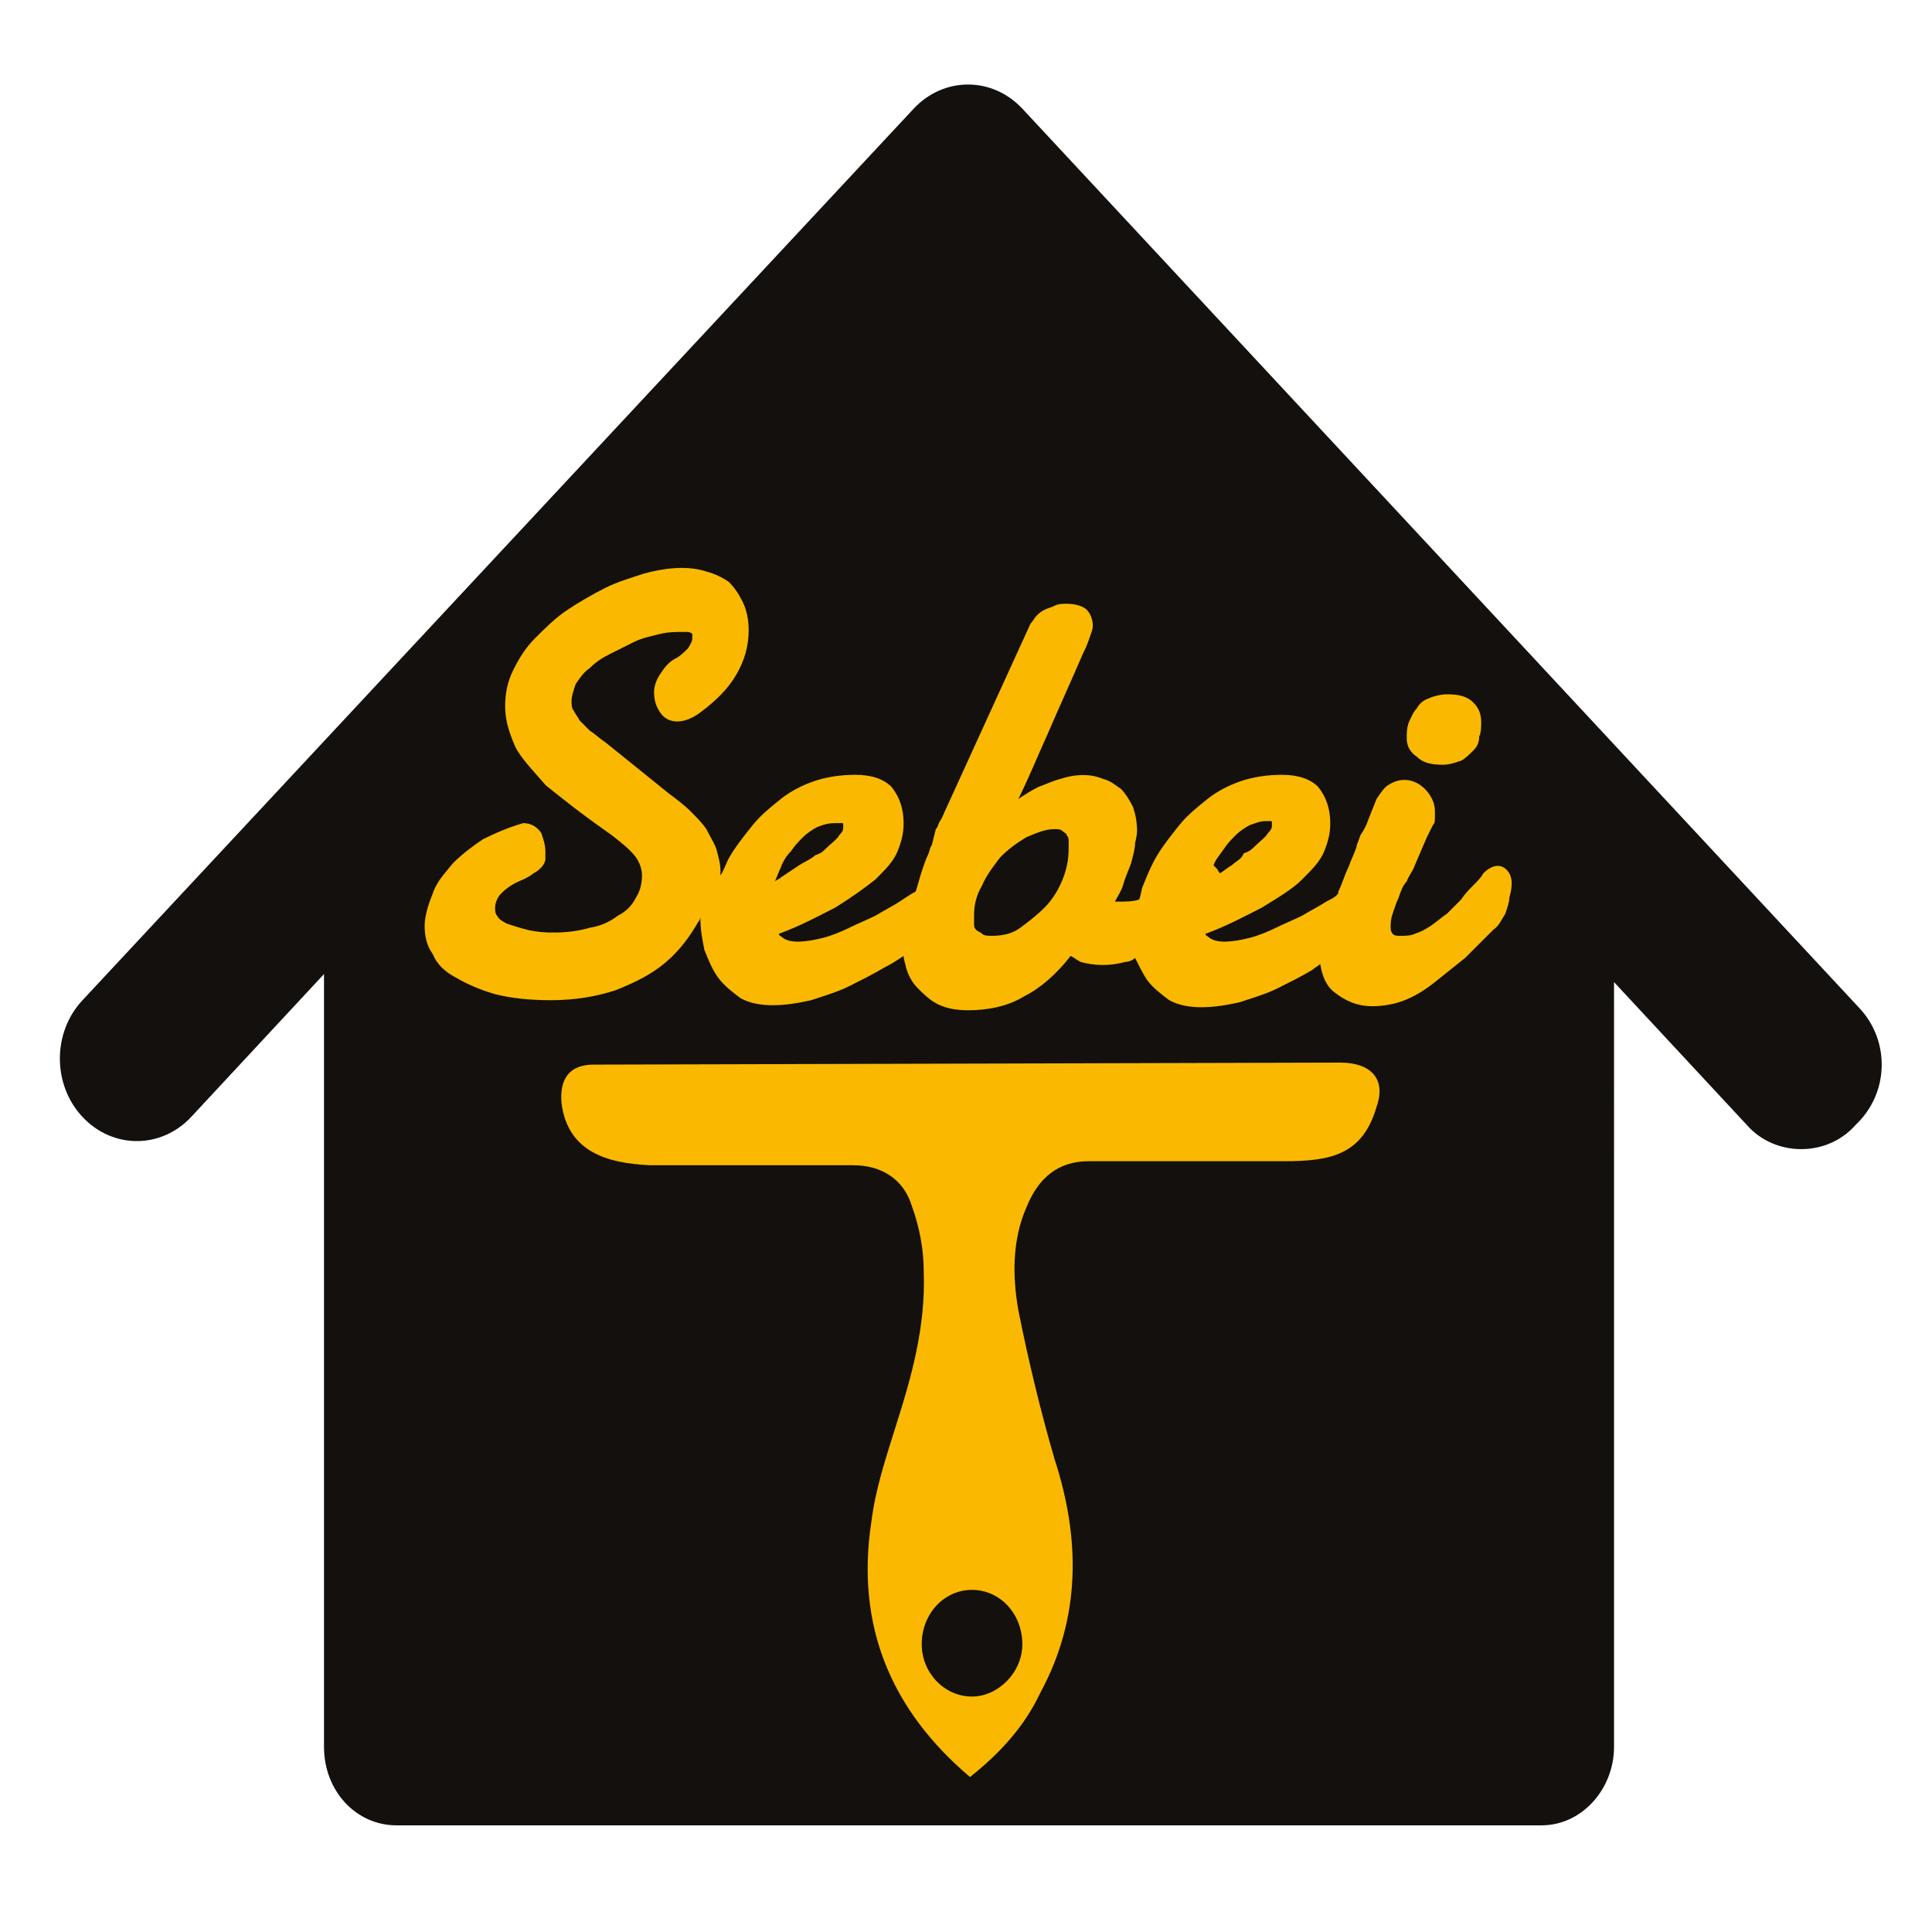 <?xml version="1.0" encoding="utf-8"?>
<!-- Generator: Adobe Illustrator 27.9.3, SVG Export Plug-In . SVG Version: 9.03 Build 53313)  -->
<svg version="1.1" id="Calque_1" xmlns="http://www.w3.org/2000/svg" xmlns:xlink="http://www.w3.org/1999/xlink" x="0px" y="0px"
	 viewBox="0 0 96 96" style="enable-background:new 0 0 96 96;" xml:space="preserve">
<style type="text/css">
	.st0{fill:#13100D;}
	.st1{fill:#FAB900;}
</style>
<path class="st0" d="M92.4,50.1L50.8,5.4c-1.5-1.6-3.9-1.6-5.4,0L4.1,49.7c-1.5,1.6-1.5,4.2,0,5.8c1.5,1.6,3.9,1.6,5.4,0l6.6-7.1
	v38.4c0,2.2,1.6,3.9,3.6,3.9h56.9c2,0,3.6-1.8,3.6-3.9V48.8l6.6,7.1c0.7,0.8,1.7,1.2,2.7,1.2s2-0.4,2.7-1.2
	C93.9,54.3,93.9,51.7,92.4,50.1z"/>
<g>
	<g>
		<path class="st1" d="M71.7,38c0.3,0,0.6-0.1,0.9-0.2c0.2-0.1,0.4-0.3,0.6-0.5c0.2-0.2,0.3-0.4,0.3-0.7c0.1-0.2,0.1-0.5,0.1-0.7
			c0-0.4-0.1-0.7-0.4-1c-0.3-0.3-0.7-0.4-1.3-0.4c-0.3,0-0.7,0.1-0.9,0.2c-0.3,0.1-0.5,0.3-0.6,0.5c-0.2,0.2-0.3,0.5-0.4,0.7
			c-0.1,0.3-0.1,0.5-0.1,0.8c0,0.4,0.2,0.7,0.5,0.9C70.7,37.9,71.1,38,71.7,38z"/>
		<path class="st1" d="M75,43.4L75,43.4c-0.3-0.5-0.8-0.5-1.3,0c-0.1,0.2-0.3,0.4-0.5,0.6c-0.2,0.2-0.4,0.4-0.6,0.7
			c-0.2,0.2-0.5,0.5-0.7,0.7c-0.3,0.2-0.5,0.4-0.8,0.6c-0.3,0.2-0.5,0.3-0.8,0.4c-0.2,0.1-0.5,0.1-0.7,0.1c-0.2,0-0.3,0-0.4-0.1
			c0,0-0.1-0.1-0.1-0.3c0-0.2,0-0.4,0.1-0.7c0.1-0.3,0.2-0.6,0.3-0.8c0.1-0.3,0.2-0.6,0.4-0.8c0.1-0.3,0.3-0.5,0.4-0.8l0.6-1.4
			c0.1-0.2,0.2-0.4,0.3-0.6c0.1-0.1,0.1-0.2,0.1-0.4c0-0.1,0-0.2,0-0.3c0-0.4-0.2-0.8-0.5-1.1c-0.5-0.5-1.2-0.6-1.8-0.2
			c-0.2,0.1-0.4,0.4-0.6,0.7l-0.4,1c-0.1,0.3-0.2,0.5-0.4,0.8c-0.1,0.3-0.2,0.5-0.2,0.6c-0.1,0.3-0.3,0.7-0.4,1
			c-0.2,0.4-0.3,0.8-0.5,1.2c0,0.1,0,0.1-0.1,0.2c0,0,0,0,0,0c-0.1,0.1-0.3,0.2-0.5,0.3c-0.3,0.2-0.7,0.4-1.2,0.7
			c-0.4,0.2-0.9,0.4-1.3,0.6c-0.4,0.2-0.9,0.4-1.3,0.5c-0.8,0.2-1.6,0.3-2,0c-0.1-0.1-0.2-0.1-0.2-0.2c1.1-0.4,2-0.9,2.8-1.3
			c0.8-0.5,1.5-0.9,2-1.4c0.5-0.5,0.9-0.9,1.1-1.4c0.2-0.5,0.3-0.9,0.3-1.4c0-0.7-0.2-1.3-0.6-1.8c-0.4-0.4-1-0.6-1.8-0.6
			c-0.7,0-1.4,0.1-2,0.3c-0.6,0.2-1.2,0.5-1.7,0.9c-0.5,0.4-1,0.8-1.4,1.3c-0.4,0.5-0.8,1-1.1,1.5c-0.3,0.5-0.5,1-0.7,1.5
			c-0.1,0.2-0.1,0.5-0.2,0.7c-0.3,0.1-0.7,0.1-1,0.1c-0.1,0-0.1,0-0.2,0c0.1-0.2,0.3-0.5,0.4-0.8c0.1-0.4,0.3-0.8,0.4-1.1
			c0.1-0.4,0.2-0.7,0.2-1c0.1-0.4,0.1-0.6,0.1-0.6c0-0.5-0.1-0.9-0.2-1.2c-0.2-0.4-0.4-0.7-0.6-0.9c-0.3-0.2-0.5-0.4-0.9-0.5
			c-0.7-0.3-1.5-0.2-2.1,0c-0.4,0.1-0.8,0.3-1.1,0.4c-0.4,0.2-0.7,0.4-1,0.6c0,0,0,0,0,0c0.5-1,0.9-2,1.4-3.1
			c0.6-1.4,1.2-2.7,1.8-4.1c0.1-0.2,0.2-0.4,0.3-0.7c0.1-0.3,0.2-0.5,0.2-0.7c0-0.3-0.1-0.6-0.3-0.8c-0.2-0.2-0.6-0.3-1-0.3
			c-0.2,0-0.4,0-0.6,0.1c-0.2,0.1-0.3,0.1-0.5,0.2c-0.2,0.1-0.3,0.2-0.4,0.3c-0.1,0.1-0.2,0.3-0.3,0.4L47,40.2
			c-0.1,0.2-0.2,0.5-0.3,0.6c-0.1,0.2-0.1,0.3-0.2,0.4L46.3,42c-0.1,0.1-0.1,0.3-0.2,0.5c-0.1,0.2-0.2,0.5-0.3,0.8
			c-0.1,0.3-0.2,0.7-0.3,1c-0.2,0.1-0.5,0.3-0.8,0.5c-0.3,0.2-0.7,0.4-1.2,0.7c-0.4,0.2-0.9,0.4-1.3,0.6c-0.4,0.2-0.9,0.4-1.3,0.5
			c-0.8,0.2-1.6,0.3-2,0c-0.1-0.1-0.2-0.1-0.2-0.2c1.1-0.4,2-0.9,2.8-1.3c0.8-0.5,1.5-1,2-1.4c0.5-0.5,0.9-0.9,1.1-1.4
			c0.2-0.5,0.3-0.9,0.3-1.4c0-0.7-0.2-1.3-0.6-1.8c-0.4-0.4-1-0.6-1.8-0.6c-0.7,0-1.4,0.1-2,0.3c-0.6,0.2-1.2,0.5-1.7,0.9
			c-0.5,0.4-1,0.8-1.4,1.3c-0.4,0.5-0.8,1-1.1,1.5c-0.2,0.3-0.3,0.7-0.5,1c0-0.1,0-0.1,0-0.2c0-0.4-0.1-0.7-0.2-1.1
			c-0.1-0.3-0.3-0.6-0.5-1l0,0c-0.2-0.3-0.5-0.6-0.8-0.9c-0.3-0.3-0.7-0.6-1.1-0.9l-3.1-2.5c-0.3-0.2-0.5-0.4-0.8-0.6
			c-0.2-0.2-0.4-0.4-0.5-0.5c-0.1-0.2-0.2-0.3-0.3-0.5c-0.1-0.1-0.1-0.3-0.1-0.5c0-0.2,0.1-0.5,0.2-0.8c0.2-0.3,0.4-0.6,0.7-0.8
			c0.3-0.3,0.6-0.5,1-0.7c0.4-0.2,0.8-0.4,1.2-0.6c0.4-0.2,0.9-0.3,1.3-0.4c0.4-0.1,0.8-0.1,1.2-0.1c0.2,0,0.3,0,0.4,0.1
			c0,0,0,0.1,0,0.2c0,0.2-0.1,0.3-0.2,0.5c-0.2,0.2-0.4,0.4-0.6,0.5c-0.4,0.2-0.6,0.5-0.8,0.8c-0.2,0.3-0.3,0.6-0.3,0.9
			c0,0.4,0.1,0.7,0.3,1c0.4,0.6,1.2,0.6,2,0c0.8-0.6,1.4-1.2,1.8-1.9c0.4-0.7,0.6-1.4,0.6-2.2c0-0.5-0.1-1-0.3-1.4
			c-0.2-0.4-0.4-0.7-0.7-1c-0.3-0.2-0.7-0.4-1.1-0.5c-0.9-0.3-2-0.2-3.1,0.1c-0.6,0.2-1.3,0.4-1.9,0.7c-0.6,0.3-1.3,0.7-1.9,1.1
			c-0.6,0.4-1.1,0.9-1.6,1.4c-0.5,0.5-0.8,1-1.1,1.6c-0.3,0.6-0.4,1.2-0.4,1.8c0,0.7,0.2,1.3,0.5,2c0.3,0.6,0.9,1.2,1.5,1.9
			c0.1,0.1,0.5,0.4,1,0.8c0.5,0.4,1.3,1,2.3,1.7c0.5,0.4,0.9,0.7,1.2,1.1c0.2,0.3,0.3,0.6,0.3,0.9c0,0.4-0.1,0.8-0.3,1.1
			c-0.2,0.4-0.5,0.7-0.9,0.9c-0.4,0.3-0.8,0.5-1.4,0.6c-1,0.3-2.3,0.3-3.1,0.1c-0.4-0.1-0.7-0.2-1-0.3c-0.2-0.1-0.4-0.2-0.5-0.4
			c-0.1-0.1-0.1-0.3-0.1-0.4c0-0.2,0.1-0.5,0.3-0.7c0.3-0.3,0.6-0.5,1.1-0.7c0.2-0.1,0.4-0.2,0.5-0.3c0.2-0.1,0.3-0.2,0.4-0.3
			c0.1-0.1,0.2-0.3,0.2-0.4c0-0.1,0-0.3,0-0.4c0-0.3-0.1-0.6-0.2-0.9c-0.2-0.3-0.5-0.5-0.9-0.5c-0.7,0.2-1.4,0.5-2,0.8
			c-0.6,0.4-1.1,0.8-1.5,1.2c-0.4,0.5-0.8,0.9-1,1.5c-0.2,0.5-0.4,1.1-0.4,1.6c0,0.5,0.1,1,0.4,1.4c0.2,0.5,0.6,0.9,1.2,1.2
			c0.5,0.3,1.2,0.6,1.9,0.8c0.8,0.2,1.7,0.3,2.8,0.3c1.2,0,2.3-0.2,3.2-0.5c1-0.4,1.8-0.8,2.5-1.4c0.7-0.6,1.2-1.3,1.6-2
			c0.1-0.1,0.1-0.2,0.1-0.3c0,0,0,0.1,0,0.1c0,0.6,0.1,1.1,0.2,1.6c0.2,0.5,0.4,1,0.7,1.4c0.3,0.4,0.7,0.7,1.1,1
			c0.9,0.5,2.2,0.4,3.5,0.1c0.6-0.2,1.3-0.4,1.9-0.7c0.6-0.3,1.2-0.6,1.7-0.9c0.4-0.2,0.7-0.4,1-0.6c0,0.2,0.1,0.4,0.1,0.5
			c0.1,0.4,0.3,0.8,0.6,1.1c0.3,0.3,0.6,0.6,1,0.8c0.4,0.2,0.9,0.3,1.5,0.3c1,0,2-0.2,2.8-0.7c0.8-0.4,1.6-1.1,2.3-2
			c0.2,0.1,0.3,0.2,0.5,0.3c0.7,0.2,1.5,0.2,2.2,0c0.2,0,0.4-0.1,0.5-0.2c0.2,0.4,0.4,0.8,0.6,1.1c0.3,0.4,0.7,0.7,1.1,1
			c0.9,0.5,2.2,0.4,3.5,0.1c0.6-0.2,1.3-0.4,1.9-0.7c0.6-0.3,1.2-0.6,1.7-0.9c0.1-0.1,0.3-0.2,0.4-0.3c0.1,0.6,0.3,1.1,0.7,1.4
			c0.5,0.4,1.1,0.7,1.9,0.7c0.5,0,1.1-0.1,1.6-0.3c0.5-0.2,1-0.5,1.5-0.9c0.5-0.4,1-0.8,1.5-1.2c0.5-0.5,0.9-0.9,1.4-1.4
			c0.3-0.2,0.4-0.5,0.6-0.8c0.1-0.3,0.2-0.6,0.2-0.8C75.2,43.9,75.1,43.6,75,43.4z M61.2,43c-0.2,0.1-0.4,0.3-0.6,0.4
			c0-0.1-0.1-0.1-0.1-0.2c-0.1-0.1-0.1-0.1-0.2-0.2c0.1-0.3,0.3-0.5,0.5-0.8c0.2-0.3,0.4-0.5,0.6-0.7c0.2-0.2,0.5-0.4,0.7-0.5
			c0.3-0.1,0.5-0.2,0.8-0.2l0.2,0c0.1,0,0.1,0,0.1,0.1c0,0,0,0.1,0,0.1c0,0.1,0,0.2-0.2,0.4c-0.1,0.2-0.4,0.4-0.7,0.7
			c-0.1,0.1-0.2,0.2-0.5,0.3C61.7,42.7,61.4,42.8,61.2,43z M49.3,46.5c-0.2,0-0.4,0-0.5-0.1c-0.1-0.1-0.2-0.1-0.3-0.2
			c-0.1-0.1-0.1-0.2-0.1-0.3c0-0.1,0-0.3,0-0.4c0-0.5,0.1-1,0.4-1.5c0.2-0.5,0.6-1,0.9-1.4c0.4-0.4,0.8-0.7,1.3-1
			c0.5-0.2,0.9-0.4,1.4-0.4c0.2,0,0.3,0,0.4,0.1c0.1,0.1,0.2,0.1,0.2,0.2c0.1,0.1,0.1,0.2,0.1,0.3c0,0.1,0,0.3,0,0.4
			c0,0.5-0.1,1-0.3,1.5c-0.2,0.5-0.5,1-0.9,1.4c-0.4,0.4-0.8,0.7-1.2,1C50.3,46.4,49.8,46.5,49.3,46.5z M41.6,40.9l0.2,0
			c0.1,0,0.1,0,0.1,0.1c0,0,0,0.1,0,0.1c0,0.1,0,0.2-0.2,0.4c-0.1,0.2-0.4,0.4-0.7,0.7c-0.1,0.1-0.2,0.2-0.5,0.3
			c-0.2,0.2-0.5,0.3-0.8,0.5c-0.3,0.2-0.6,0.4-0.9,0.6c-0.1,0.1-0.2,0.1-0.3,0.2c0.1-0.2,0.2-0.5,0.3-0.7c0.1-0.3,0.3-0.6,0.5-0.8
			c0.2-0.3,0.4-0.5,0.6-0.7c0.2-0.2,0.5-0.4,0.7-0.5C41.1,40.9,41.3,40.9,41.6,40.9z"/>
	</g>
	<g>
		<g>
			<path class="st1" d="M66.6,52.8c-2.5,0-34.4,0.1-37.1,0.1c-1.2,0-1.7,0.7-1.6,1.9c0.3,2.4,2.2,3,4.4,3.1c0.7,0,9.4,0,10.1,0
				c1.4,0,2.5,0.7,2.9,2c0.4,1.1,0.6,2.2,0.6,3.3c0.1,2.7-0.6,5.2-1.4,7.7c-0.5,1.6-1,3.1-1.2,4.7c-0.8,5.2,1,9.4,4.9,12.7
				c1.5-1.2,2.7-2.5,3.5-4.2c2-3.7,2-7.6,0.7-11.6c-0.7-2.4-1.3-4.9-1.8-7.4c-0.3-1.7-0.3-3.5,0.4-5.1c0.6-1.5,1.6-2.3,3.1-2.3
				c0.6,0,9.1,0,9.7,0c2.3,0,3.9-0.3,4.6-2.7C68.9,53.6,68.1,52.8,66.6,52.8z M48.3,84.3c-1.4,0-2.5-1.2-2.5-2.6
				c0-1.5,1.1-2.7,2.5-2.7c1.4,0,2.5,1.2,2.5,2.7C50.8,83.1,49.6,84.3,48.3,84.3z"/>
		</g>
	</g>
</g>
</svg>
